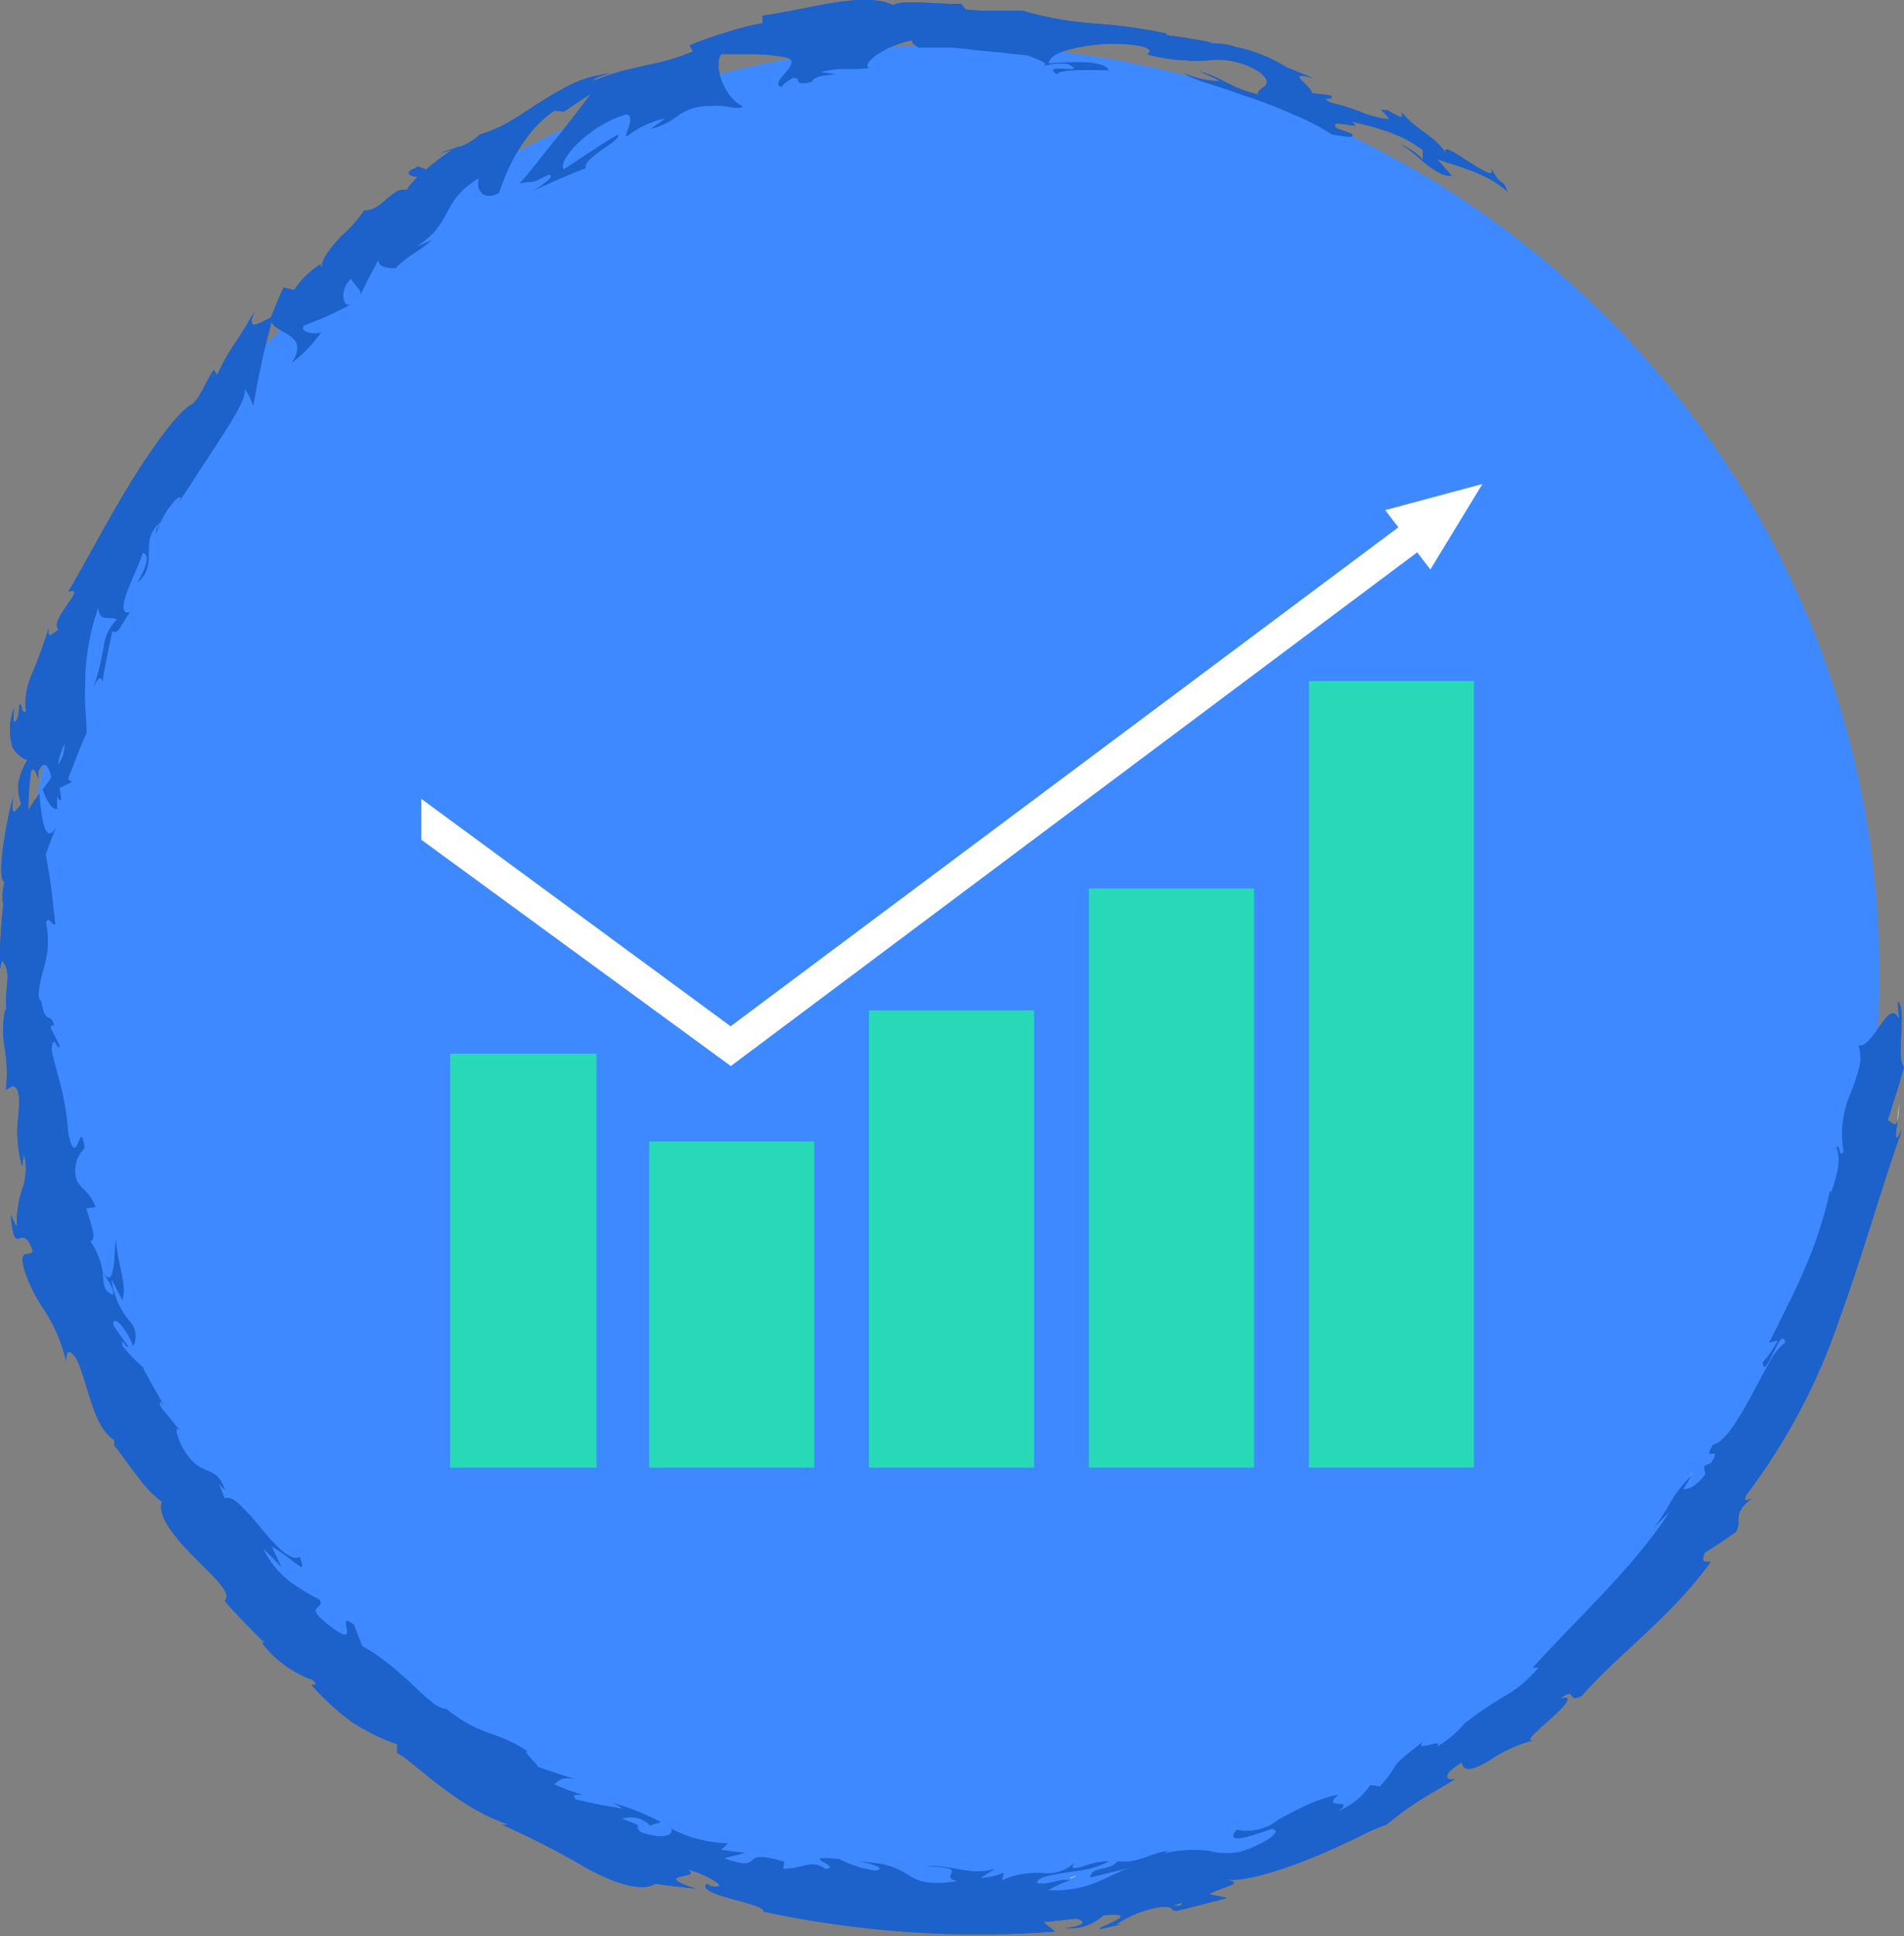 <svg width="122" height="124" viewBox="0 0 122 124" fill="none" xmlns="http://www.w3.org/2000/svg">
<rect x="0" y="0" width="122" height="124" fill="#808080" stroke="none"/>
<path d="M60.841 122.069C93.746 122.069 120.42 95.394 120.42 62.489C120.42 29.585 93.746 2.91 60.841 2.91C27.936 2.91 1.262 29.585 1.262 62.489C1.262 95.394 27.936 122.069 60.841 122.069Z" fill="#3E89FF"/>
<path d="M108.293 94.491C108.293 94.491 108.388 94.387 108.436 94.349C108.483 94.311 108.35 94.377 108.293 94.491Z" fill="#F5F2E8"/>
<path d="M121.677 70.666C121.677 70.952 121.61 71.399 121.562 71.818C121.642 71.439 121.68 71.053 121.677 70.666Z" fill="#F5F2E8"/>
<path d="M68.508 120.3H68.641C69.222 120.081 68.955 120.138 68.508 120.3Z" fill="#F5F2E8"/>
<path d="M18.053 100.423L17.415 99.052C19.043 100.004 19.719 101.089 19.205 99.718C18.672 100.061 17.663 99.033 16.758 97.919C16.349 97.399 15.908 96.907 15.435 96.444C15.035 96.044 14.674 95.835 14.388 95.978L14.036 95.026C14.188 95.254 14.274 95.254 14.426 95.483C13.826 93.579 12.846 94.854 11.646 92.627C11.275 91.846 11.152 91.218 11.57 91.675L10.342 90.171C10.085 89.676 10.342 89.685 10.599 90.171C10.095 89.343 9.647 88.477 9.162 87.62H9.21C8.72 87.189 8.265 86.721 7.848 86.221C7.706 85.459 8.124 86.506 8.201 86.221C7.877 85.764 7.544 85.316 7.249 84.85C7.249 84.478 7.496 84.574 7.744 84.85C8.079 85.263 8.349 85.725 8.543 86.221C8.678 85.948 8.722 85.639 8.669 85.339C8.616 85.04 8.468 84.765 8.248 84.555C7.638 83.798 7.255 82.884 7.144 81.918C7.363 82.375 7.61 82.822 7.848 83.279C8.153 82.108 7.525 81.09 7.42 79.348C7.315 79.786 7.42 82.956 6.563 81.404C6.454 80.719 6.19 80.068 5.792 79.5C6.221 79.357 5.868 78.548 5.526 77.396L6.135 77.311C5.621 76.168 5.393 76.359 4.945 75.674C4.811 75.308 4.784 74.912 4.868 74.533C4.953 74.153 5.145 73.805 5.421 73.532C5.126 71.333 4.945 75.188 4.374 72.58C4.318 71.728 4.197 70.881 4.012 70.048C3.841 69.229 3.546 68.372 3.308 67.268C3.413 65.955 3.689 67.468 3.831 66.983L3.26 65.869C3.26 65.583 3.403 65.669 3.479 65.707C3.241 64.755 2.87 65.707 2.651 64.127C2.327 63.927 2.518 63.118 2.765 62.138C3.102 61.151 3.164 60.092 2.946 59.072C3.156 58.615 3.298 59.32 3.546 59.196C3.241 56.559 3.327 56.95 2.937 54.722C3.146 54.132 3.355 53.542 3.603 52.961C2.918 54.218 2.651 52.438 2.518 50.819C2.213 51.267 1.956 51.648 1.813 51.905C1.813 51.067 1.88 50.229 1.985 49.392C2.147 49.125 2.289 49.392 2.451 49.867C2.451 49.687 2.451 49.525 2.451 49.392C2.87 48.573 3.108 49.106 3.298 49.791L2.727 50.572C2.984 51.248 3.289 51.876 3.679 51.819C3.643 51.547 3.643 51.272 3.679 51C3.746 51.181 3.822 51.295 3.889 51.238C3.955 51.181 3.889 50.886 3.812 50.477L4.602 50.087L4.364 49.896C4.736 48.944 5.097 47.916 5.545 46.964C5.545 46.384 5.497 45.803 5.459 45.213C5.421 44.623 5.459 44.023 5.459 43.376C5.514 41.854 5.796 40.349 6.297 38.911C6.382 39.93 6.963 39.406 7.487 39.682C6.998 40.161 6.697 40.8 6.639 41.481C6.489 42.354 6.269 43.214 5.983 44.051C6.354 43.157 6.554 43.452 6.563 43.718C6.716 42.614 6.973 41.538 7.192 40.434C7.61 40.691 7.782 39.92 8.324 39.225C7.182 39.435 8.743 36.712 9.153 35.418C9.467 35.494 9.609 35.932 8.8 37.322C10.266 36.056 8.8 34.704 10.285 33.447C10.095 33.8 9.943 33.961 10.009 34.18C10.197 33.568 10.487 32.992 10.866 32.476C11.228 31.962 11.589 31.677 11.561 31.972L11.351 32.315C11.732 31.762 12.199 31.068 12.675 30.316C13.15 29.564 13.693 28.802 14.15 28.05C15.102 26.603 15.844 25.309 15.673 24.899C15.919 25.236 16.105 25.613 16.225 26.013C16.539 24.242 16.91 22.405 17.405 20.606C17.624 21.387 19.919 21.377 18.691 23.243C19.429 22.691 20.072 22.022 20.594 21.263C20.214 21.482 19.109 21.263 19.49 20.835C20.534 20.471 21.544 20.015 22.508 19.473C21.927 19.788 21.737 18.521 22.508 17.846C22.508 18.074 23.279 18.607 23.069 18.94C23.469 18.112 23.888 17.275 24.354 16.475C23.964 17.027 24.83 17.256 25.459 17.141C25.297 17.141 25.725 16.808 26.258 16.408C26.758 16.088 27.241 15.742 27.705 15.371L26.686 15.79C29.104 14.267 28.162 12.934 30.694 11.411C30.494 11.782 30.694 13.01 31.97 12.363C32.246 11.563 33.264 8.555 35.539 7.08L36.129 7.156C36.691 6.775 37.262 6.375 37.852 6.023C37.405 6.623 36.577 7.727 35.701 8.793C34.825 9.859 33.94 11.049 33.283 11.763C34.349 11.487 33.73 11.944 35.13 11.192C35.758 11.192 34.559 11.982 34.178 12.21C35.301 11.706 36.405 11.192 37.557 10.764C37.357 10.507 37.928 10.069 38.509 9.64C39.09 9.212 39.737 8.86 39.575 8.631C38.385 9.307 37.262 10.107 36.129 10.849C35.91 10.592 36.253 9.945 36.967 9.231C37.843 8.364 38.909 7.712 40.08 7.327C40.803 7.327 40.004 8.584 40.137 8.755C40.871 8.176 41.727 7.773 42.64 7.575L41.688 8.26C42.342 8.103 42.953 7.804 43.478 7.384C44.094 6.953 44.84 6.744 45.591 6.794C46.191 6.642 47.552 7.137 47.571 6.794C46.438 6.299 45.667 4.167 46.21 3.472H48.114C48.887 3.463 49.659 3.533 50.417 3.681C51.531 4.062 49.142 5.3 50.094 5.585C50.094 5.414 50.608 5.1 50.836 4.986C51.493 4.986 50.665 5.566 52.026 5.243C52.159 4.567 54.882 4.938 52.607 4.614C53.958 4.272 54.073 4.529 55.681 4.367C55.12 4.005 57.023 2.806 58.451 2.577C58.375 2.739 58.699 2.948 58.851 3.044C59.575 3.044 60.212 3.044 60.755 3.044C61.297 3.044 61.897 3.148 62.43 3.205L64.067 3.358C64.629 3.434 65.219 3.501 65.886 3.548C66.124 3.72 67.38 4.015 66.838 4.243C67.347 4.093 67.88 4.041 68.408 4.091C69.903 4.852 66.59 3.948 67.713 4.767C67.847 4.424 69.865 4.481 71.054 4.5C70.921 4.186 70.264 4.005 69.474 3.986C68.684 3.967 67.799 3.986 67.209 4.072C67.209 3.672 67.799 3.329 68.703 3.12C69.889 2.831 71.114 2.738 72.33 2.844C74.605 3.082 73.187 3.548 73.606 3.51C74.374 3.713 75.162 3.831 75.957 3.862C76.454 3.906 76.954 3.906 77.451 3.862C78.595 3.725 79.751 3.995 80.716 4.624C81.887 5.576 80.44 5.576 80.621 6.052C79.886 5.882 79.179 5.613 78.517 5.252C77.983 4.967 77.421 4.734 76.842 4.557L78.241 5.204C77.412 5.187 76.594 5.009 75.833 4.681C76.313 4.966 76.828 5.187 77.365 5.338L78.574 5.719L79.955 6.204C80.941 6.528 81.91 6.903 82.858 7.327C83.729 7.685 84.567 8.118 85.362 8.622C85.952 8.698 86.932 8.945 86.599 8.565L85.647 8.212C84.952 7.441 87.665 8.489 86.551 7.775C87.302 7.932 88.042 8.132 88.769 8.374C89.179 8.511 89.579 8.673 89.969 8.86C90.386 9.082 90.787 9.333 91.168 9.612V10.307C91.216 10.135 90.216 9.355 89.654 9.241C90.502 9.44 91.882 11.392 93.015 11.249C92.691 10.887 92.386 10.516 92.063 10.183C93.415 10.659 95.261 11.068 96.594 12.277C96.261 11.325 96.232 12.096 95.566 10.811C96.032 12.096 91.758 8.327 92.758 10.012C92.034 8.707 91.016 8.574 89.816 7.213C89.769 7.403 90.178 7.813 88.864 7.042C88.744 7.051 88.623 7.051 88.503 7.042L88.417 6.975L88.474 7.032C88.407 7.032 88.398 7.032 88.474 7.032C88.694 7.196 88.879 7.404 89.017 7.641C88.36 7.571 87.718 7.401 87.113 7.137C86.492 6.902 85.856 6.708 85.209 6.556C84.448 6.109 85.628 6.499 85.276 6.118C84.867 6.052 84.467 6.004 84.048 5.966C84.105 5.528 82.144 4.443 84.162 5.014L82.42 4.3C81.41 3.67 80.294 3.228 79.126 2.996C78.289 2.663 76.832 2.844 77.67 2.73C76.718 2.53 75.719 2.377 74.738 2.254V2.149C73.27 1.833 71.781 1.623 70.283 1.521C68.671 1.42 67.075 1.142 65.524 0.692C65.029 0.692 64.524 0.692 63.944 0.692C63.258 0.711 62.571 0.685 61.888 0.616L61.574 0.236C60.317 0.331 57.766 -0.079 57.233 0.34C56.529 -0.079 54.967 -0.088 53.33 0.188C51.693 0.464 49.979 0.873 48.866 0.997V1.483C48.108 1.616 47.36 1.803 46.629 2.044C45.798 2.287 44.981 2.576 44.182 2.91L44.411 3.291C43.494 3.682 42.536 3.969 41.555 4.148L39.785 4.567C39.17 4.742 38.567 4.952 37.976 5.195C38.081 4.976 38.709 4.776 39.175 4.7C38.378 4.769 37.597 4.965 36.862 5.281C36.136 5.624 35.433 6.015 34.759 6.451C34.073 6.861 33.435 7.337 32.779 7.718C32.137 8.098 31.454 8.401 30.742 8.622C30.326 9.013 29.824 9.3 29.276 9.459C29.326 9.429 29.374 9.394 29.418 9.355L29.161 9.488C28.838 9.574 28.52 9.679 28.209 9.802C28.487 9.741 28.761 9.661 29.028 9.564C28.423 9.953 27.847 10.386 27.305 10.859L26.772 10.659L26.62 10.764C25.868 11.049 26.21 11.287 26.753 11.344C26.487 11.592 26.251 11.87 26.049 12.172C25.097 11.944 24.488 13.543 23.355 13.467C22.919 14.092 22.407 14.661 21.832 15.161C21.166 15.894 20.556 16.656 20.671 17.065C20.575 17.008 20.366 17.122 20.671 16.837C19.941 17.277 19.318 17.872 18.843 18.579L18.167 18.417C17.881 19.045 17.615 19.673 17.367 20.321C16.32 20.901 15.825 21.12 16.301 19.968C15.578 21.215 15.254 21.682 14.969 22.12C14.557 22.718 14.206 23.356 13.921 24.023L13.703 23.69C13.189 24.376 12.751 25.737 12.199 25.946C11.351 26.498 9.943 28.393 8.496 30.706C7.049 33.019 5.64 35.77 4.374 37.902C5.078 37.693 4.717 38.15 4.298 38.749C3.879 39.349 3.403 40.082 3.774 40.33C3.422 40.491 3.032 41.081 3.108 40.263C2.814 41.233 2.468 42.186 2.07 43.119C1.711 43.884 1.57 44.734 1.661 45.575C1.337 45.774 1.442 44.946 1.223 45.146C1.223 45.365 1.223 45.984 1.004 46.193C0.785 46.403 0.89 45.784 0.89 45.365C0.586 46.154 0.552 47.021 0.795 47.831C0.989 48.227 1.331 48.531 1.747 48.678C1.475 49.131 1.282 49.626 1.176 50.144C1.136 50.602 1.198 51.063 1.356 51.495C1.033 51.886 0.652 52.58 0.842 51.01C0.585 51.998 0.382 52.998 0.233 54.008C0.062 55.255 -0.024 56.417 0.3 56.493C0.154 56.967 0.124 57.47 0.214 57.959C0.05 59.32 -0.02 60.691 0.005 62.061L0.119 61.519C0.814 62.299 0.281 63.137 0.405 64.698H0.328C0.159 65.546 0.159 66.42 0.328 67.268C0.459 68.109 0.475 68.964 0.376 69.81L0.804 69.562C1.309 69.677 1.261 70.457 1.176 71.466C1.039 72.553 1.12 73.656 1.414 74.712L1.537 73.931C1.726 74.661 1.69 75.431 1.433 76.14C1.182 76.885 1.063 77.667 1.08 78.453C1.08 78.72 0.833 78.11 0.69 77.787C0.938 80.852 1.366 78.015 2.108 80.119C1.918 80.604 1.157 79.843 1.556 81.318C1.839 82.197 2.246 83.03 2.765 83.793C3.461 84.829 3.961 85.984 4.241 87.201C4.241 86.687 4.326 86.192 4.917 87.058C5.611 88.448 5.916 91.351 7.315 92.227C7.363 92.436 7.315 92.532 7.315 92.57C7.715 93.046 8.267 93.874 8.838 94.588C9.269 95.198 9.789 95.74 10.38 96.196C10.038 97.082 11.256 98.548 12.494 99.785C13.731 101.023 14.912 102.079 14.398 102.536C15.216 103.488 16.092 104.364 16.968 105.239H16.796C17.638 106.333 18.779 107.16 20.08 107.619C20.433 108.048 20.08 107.886 19.957 107.914C20.742 108.814 21.626 109.622 22.593 110.323C23.487 110.899 24.446 111.369 25.449 111.722V112.283C26.201 112.54 29.209 115.758 32.541 116.843C32.483 116.843 32.379 116.929 32.103 116.843C34.014 117.685 35.873 118.638 37.671 119.699C39.461 120.651 41.098 121.193 42.022 120.651C42.859 120.803 43.716 120.86 44.554 120.965C41.479 119.946 45.22 120.375 44.02 119.737C45.248 120.003 47.029 121.098 45.505 120.793L45.296 120.641C44.496 121.403 49.104 121.898 48.923 122.44C55.059 123.755 61.351 124.184 67.609 123.716C67.352 123.516 67.104 123.325 66.847 123.107C67.542 123.049 68.237 122.964 68.932 122.888C69.503 122.983 69.741 123.335 68.246 123.497C68.692 123.54 69.142 123.488 69.567 123.346C69.992 123.203 70.382 122.972 70.712 122.669C73.653 122.431 69.712 123.621 70.597 123.535L71.806 123.259H71.521C72.346 122.708 73.276 122.332 74.253 122.155C75.395 122.031 74.919 122.44 75.367 122.364C75.367 122.412 75.528 122.364 76.042 122.231C76.909 122.021 77.775 121.783 78.632 121.564L77.461 121.327C78.517 120.755 79.85 120.66 78.508 120.375C79.46 120.575 81.877 119.899 84.076 118.985C85.19 118.547 86.228 118.033 87.094 117.633C87.662 117.331 88.25 117.071 88.855 116.853C89.501 116.315 90.178 115.816 90.882 115.358C91.606 114.892 92.406 114.473 93.253 113.94C92.767 114.111 92.196 113.74 93.671 112.883C93.748 113.578 94.509 113.302 95.413 112.769C96.281 112.167 97.248 111.722 98.269 111.455C97.593 111.608 98.545 110.808 99.402 110.047C100.259 109.285 100.954 108.495 99.945 108.809C101.096 107.952 100.316 109.123 101.344 108.628C103.6 106.001 107.055 103.593 109.597 100.061C109.511 99.909 108.864 100.309 109.235 99.442C109.93 99.033 110.568 98.576 111.234 98.119C111.653 97.367 110.929 96.958 112.234 95.987C111.996 96.092 111.643 96.244 111.9 95.74C114.464 92.357 116.466 88.583 117.831 84.564C119.306 80.538 120.429 76.445 121.867 72.351C121.343 73.436 121.448 72.675 121.591 71.799C121.41 72.351 121.181 71.723 120.943 71.799C121.296 70.666 121.676 69.515 122 68.353C121.705 68.001 121.772 67.059 121.829 66.145C121.886 65.231 121.886 64.346 121.6 64.156L121.676 65.279C121.334 64.517 120.943 65.031 120.486 65.669C120.03 66.307 119.535 67.087 119.068 66.945C119.225 67.391 119.248 67.874 119.135 68.334C118.994 68.881 118.819 69.418 118.611 69.943C118.072 71.135 117.902 72.462 118.126 73.751C117.84 74.284 117.926 73.208 117.659 73.475C117.945 74.198 117.821 74.998 117.326 76.406L117.269 76.216C117.079 77.115 116.838 78.001 116.546 78.872C116.312 79.62 116.035 80.354 115.717 81.071C115.413 81.785 115.099 82.508 114.699 83.298C114.299 84.088 113.899 84.974 113.347 85.992L113.899 85.868C113.646 86.373 113.326 86.84 112.947 87.258C113.09 88.6 114.128 84.716 114.394 85.983C113.939 86.349 113.575 86.814 113.328 87.344C112.967 87.991 112.548 88.753 112.157 89.514C111.339 91.009 110.453 92.417 109.778 92.522C108.949 93.807 110.463 92.417 109.635 93.702L109.178 93.893L109.273 94.416C108.683 95.245 108.064 95.435 107.855 95.368C108.039 95.109 108.201 94.835 108.34 94.55C107.769 95.109 107.285 95.751 106.903 96.453C106.632 96.956 106.313 97.431 105.951 97.872L106.989 96.825C104.714 100.356 100.935 103.793 98.212 106.81H98.583C97.975 107.544 97.24 108.163 96.413 108.638C95.527 109.148 94.681 109.724 93.881 110.361L93.957 110.246C93.43 110.909 92.785 111.467 92.053 111.893C92.634 111.217 90.435 112.35 91.235 111.512C88.569 113.569 89.997 112.645 88.427 114.416L87.798 114.34C87.303 115.079 86.596 115.653 85.771 115.986C86.932 115.13 84.552 115.986 85.771 114.939C84.999 115.101 84.25 115.36 83.543 115.71C82.915 115.996 82.391 116.281 81.916 116.548C81.545 116.846 81.113 117.058 80.65 117.17C80.188 117.282 79.707 117.291 79.241 117.195C78.003 118.661 82.344 116.7 81.535 117.195C81.954 117.195 81.706 117.5 81.211 117.833C80.643 118.176 80.031 118.442 79.393 118.623C78.761 118.74 78.11 118.714 77.489 118.547C76.454 118.419 75.404 118.49 74.396 118.756C74.672 118.699 74.672 118.623 74.948 118.566C73.853 118.566 72.987 119.404 71.616 119.213C70.997 119.927 69.941 119.48 69.846 120.26L72.416 119.623C71.702 119.851 71.035 120.251 70.226 120.575C69.263 120.96 68.226 121.129 67.19 121.069C67.616 120.797 68.077 120.583 68.561 120.432C67.818 120.289 67.199 120.774 66.428 120.603C66.504 120.232 67.285 120.099 68.246 119.946C68.722 119.88 69.246 119.813 69.741 119.708C70.202 119.604 70.647 119.437 71.064 119.213C70.496 119.222 69.935 119.335 69.408 119.546C68.875 119.689 68.513 119.746 68.856 119.299C68.59 119.548 68.274 119.738 67.93 119.854C67.585 119.971 67.219 120.012 66.857 119.975C65.951 119.9 65.041 120.054 64.21 120.422L64.315 119.956C63.841 120.146 63.34 120.258 62.83 120.289L63.782 119.68C62.24 120.213 60.783 119.347 59.308 119.546C62.421 119.604 60.003 120.127 61.326 120.498C57.423 121.031 59.118 119.347 54.853 119.232C55.434 119.232 57.004 119.67 56.081 119.813C55.267 119.694 54.479 119.44 53.749 119.061C50.893 118.804 54.12 119.585 52.883 119.699C51.988 119.051 51.464 119.699 50.179 119.699L50.255 119.242C47.114 118.29 49.208 120.013 46.391 119.023L47.752 118.68C47.248 118.614 46.733 118.566 46.219 118.48L46.657 118.062C45.374 118.041 44.115 117.714 42.983 117.11C43.24 117.538 42.517 117.833 41.127 117.376C40.289 116.786 41.793 117.176 39.851 116.491C40.165 116.383 40.504 116.368 40.826 116.448C41.148 116.527 41.441 116.697 41.669 116.938C41.812 116.824 42.202 116.805 42.336 116.7C41.338 116.169 40.285 115.751 39.194 115.453C39.444 115.555 39.68 115.686 39.899 115.844L38.395 115.587L36.919 115.263C36.558 114.92 36.919 114.939 37.348 114.968C36.718 114.779 36.101 114.55 35.501 114.282C35.872 114.044 35.986 113.692 37.186 114.035C36.234 113.797 35.396 113.473 34.492 113.178C34.397 112.95 33.426 112.122 33.816 112.169C33.046 111.669 32.21 111.278 31.332 111.008C30.345 110.65 29.424 110.128 28.609 109.466C28.351 109.428 28.104 109.334 27.886 109.19C27.496 108.885 27.143 108.581 26.782 108.238C26.42 107.895 26.106 107.581 25.744 107.286C25.379 106.947 24.994 106.629 24.592 106.334C24.162 105.997 23.703 105.698 23.222 105.439C23.041 104.982 22.85 104.545 22.698 104.078C21.289 102.955 23.402 105.925 21.051 104.078C19.357 102.745 20.87 103.126 20.48 102.46C19.836 102.138 19.219 101.765 18.633 101.346C17.883 100.784 17.279 100.049 16.872 99.204C17.291 99.586 17.685 99.993 18.053 100.423ZM6.573 81.461C6.792 81.842 7.363 82.546 7.239 82.936C6.563 82.66 6.659 82.213 6.573 81.461ZM4.136 47.65C4.144 48.133 3.997 48.607 3.717 49.001C3.777 48.53 3.918 48.072 4.136 47.65ZM81.011 4.034H80.954C80.031 3.577 80.355 3.758 81.011 4.072V4.034ZM82.963 4.986C83.191 4.986 83.201 4.986 83.144 4.852C82.74 4.828 82.348 4.707 82.001 4.5C82.144 4.681 82.334 4.862 82.963 4.995V4.986ZM75.557 122.069H75.119C76.004 121.755 75.785 121.898 75.557 122.117V122.069Z" fill="#1D61CB"/>
<path d="M53.621 92.019L29.629 79.906L54.035 31.269L78.024 43.382L53.621 92.019Z" fill="#28D9B8" stroke="#263238" stroke-width="0.3" stroke-miterlimit="10"/>
<path d="M72.698 48.145C72.317 47.952 71.978 47.686 71.699 47.362C71.421 47.038 71.209 46.663 71.076 46.257C70.942 45.851 70.891 45.423 70.923 44.997C70.956 44.571 71.072 44.156 71.265 43.775C71.329 43.655 71.399 43.542 71.472 43.431L57.696 36.475C57.653 36.601 57.602 36.725 57.542 36.845C57.349 37.226 57.084 37.566 56.76 37.845C56.436 38.124 56.06 38.336 55.654 38.469C55.248 38.602 54.82 38.654 54.394 38.621C53.968 38.588 53.553 38.471 53.172 38.278C53.114 38.249 53.055 38.214 52.997 38.179L34.595 74.968L34.779 75.05C35.159 75.242 35.497 75.507 35.775 75.829C36.052 76.152 36.264 76.526 36.397 76.931C36.529 77.335 36.581 77.762 36.549 78.187C36.517 78.611 36.401 79.025 36.209 79.405C36.148 79.525 36.08 79.64 36.005 79.752L49.781 86.705C49.825 86.579 49.877 86.455 49.935 86.335C50.128 85.954 50.394 85.614 50.718 85.336C51.041 85.057 51.417 84.845 51.823 84.712C52.229 84.579 52.657 84.527 53.083 84.56C53.509 84.593 53.924 84.709 54.305 84.902C54.424 84.964 54.539 85.033 54.649 85.109L73.071 48.29C72.944 48.25 72.82 48.201 72.698 48.145ZM51.206 66.404C50.268 65.93 49.492 65.189 48.975 64.273C48.458 63.358 48.225 62.311 48.304 61.263C48.383 60.215 48.77 59.214 49.418 58.386C50.066 57.559 50.944 56.942 51.942 56.614C52.941 56.286 54.014 56.261 55.026 56.542C56.038 56.824 56.945 57.399 57.63 58.196C58.315 58.992 58.749 59.974 58.877 61.017C59.004 62.06 58.819 63.118 58.346 64.056C57.71 65.314 56.601 66.268 55.262 66.708C53.923 67.148 52.464 67.039 51.206 66.404Z" fill="white" stroke="#263238" stroke-width="0.3" stroke-linecap="round" stroke-linejoin="round"/>
<path d="M53.285 92.121L30.747 77.482L60.274 31.776L82.81 46.414L53.285 92.121Z" fill="#28D9B8" stroke="#263238" stroke-width="0.3" stroke-miterlimit="10"/>
<path d="M77.001 50.571C76.281 50.102 75.775 49.366 75.597 48.525C75.418 47.684 75.581 46.806 76.049 46.085C76.124 45.974 76.204 45.867 76.29 45.764L63.339 37.357C63.281 37.478 63.215 37.596 63.144 37.71C62.678 38.428 61.947 38.932 61.11 39.114C60.273 39.295 59.399 39.138 58.678 38.677C58.62 38.642 58.567 38.598 58.515 38.56L36.218 73.113C36.276 73.145 36.334 73.177 36.39 73.215C36.749 73.446 37.058 73.747 37.301 74.099C37.543 74.451 37.714 74.847 37.803 75.265C37.892 75.683 37.897 76.114 37.818 76.534C37.74 76.954 37.579 77.355 37.345 77.712C37.271 77.825 37.19 77.933 37.103 78.036L50.043 86.44C50.102 86.319 50.167 86.202 50.239 86.088C50.708 85.367 51.443 84.862 52.285 84.683C53.126 84.504 54.003 84.667 54.725 85.135C54.836 85.21 54.943 85.291 55.045 85.377L77.354 50.781C77.233 50.717 77.115 50.647 77.001 50.571ZM53.658 66.398C52.776 65.826 52.084 65.004 51.668 64.038C51.253 63.072 51.133 62.005 51.325 60.971C51.516 59.937 52.01 58.983 52.743 58.229C53.477 57.476 54.417 56.957 55.446 56.738C56.475 56.519 57.545 56.61 58.522 57C59.498 57.389 60.338 58.06 60.934 58.926C61.529 59.793 61.855 60.817 61.868 61.868C61.882 62.92 61.584 63.952 61.011 64.834C60.243 66.016 59.038 66.845 57.659 67.138C56.28 67.431 54.841 67.165 53.658 66.398Z" fill="white" stroke="#263238" stroke-width="0.3" stroke-linecap="round" stroke-linejoin="round"/>
<path d="M52.846 92.199L32.55 74.584L68.117 33.401L88.412 51.02L52.846 92.199Z" fill="#28D9B8" stroke="#263238" stroke-width="0.3" stroke-miterlimit="10"/>
<path d="M82.085 54.332C81.435 53.768 81.037 52.97 80.976 52.112C80.915 51.254 81.198 50.407 81.761 49.758C81.851 49.654 81.949 49.557 82.053 49.467L70.4 39.352C70.327 39.46 70.246 39.568 70.158 39.673C69.595 40.322 68.796 40.721 67.939 40.782C67.081 40.842 66.234 40.56 65.585 39.996C65.532 39.95 65.486 39.903 65.439 39.856L38.578 71.012C38.63 71.053 38.685 71.091 38.735 71.137C39.384 71.701 39.783 72.499 39.844 73.357C39.904 74.215 39.622 75.062 39.058 75.711C38.967 75.813 38.869 75.911 38.767 76.002L50.419 86.117C50.493 86.005 50.574 85.898 50.661 85.796C51.225 85.147 52.023 84.748 52.881 84.687C53.739 84.627 54.585 84.909 55.235 85.473C55.339 85.563 55.436 85.66 55.526 85.764L82.408 54.594C82.294 54.515 82.186 54.427 82.085 54.332ZM56.776 66.776C55.981 66.088 55.408 65.178 55.13 64.164C54.852 63.15 54.882 62.076 55.214 61.078C55.547 60.08 56.168 59.203 56.999 58.559C57.83 57.914 58.834 57.53 59.883 57.456C60.932 57.382 61.98 57.621 62.893 58.142C63.806 58.663 64.545 59.444 65.014 60.385C65.484 61.326 65.664 62.385 65.532 63.428C65.4 64.472 64.961 65.452 64.271 66.246C63.347 67.311 62.039 67.964 60.633 68.064C59.227 68.163 57.84 67.7 56.776 66.776Z" fill="white" stroke="#263238" stroke-width="0.3" stroke-linecap="round" stroke-linejoin="round"/>
<path d="M52.788 93.525L35.029 73.352L75.781 37.293L93.539 57.467L52.788 93.525Z" fill="#28D9B8" stroke="#263238" stroke-width="0.3" stroke-miterlimit="10"/>
<path d="M86.824 59.904C86.257 59.259 85.969 58.414 86.023 57.556C86.078 56.698 86.471 55.897 87.115 55.328C87.216 55.239 87.323 55.157 87.436 55.083L77.24 43.501C77.148 43.603 77.051 43.7 76.949 43.792C76.303 44.36 75.458 44.648 74.6 44.593C73.742 44.539 72.941 44.146 72.372 43.501C72.326 43.448 72.288 43.396 72.247 43.343L41.473 70.616C41.52 70.665 41.569 70.709 41.613 70.762C41.92 71.105 42.15 71.511 42.286 71.951C42.423 72.391 42.464 72.855 42.406 73.312C42.348 73.769 42.193 74.208 41.95 74.6C41.708 74.992 41.384 75.327 41.001 75.583L51.197 87.165C51.287 87.061 51.384 86.964 51.488 86.874C51.808 86.592 52.179 86.376 52.583 86.238C52.986 86.1 53.412 86.043 53.837 86.07C54.262 86.098 54.678 86.208 55.06 86.396C55.442 86.584 55.784 86.845 56.065 87.165C56.153 87.266 56.235 87.372 56.309 87.483L87.115 60.181C87.013 60.094 86.916 60.002 86.824 59.904ZM60.079 68.851C59.385 68.062 58.94 67.085 58.801 66.043C58.663 65.002 58.836 63.942 59.299 62.999C59.762 62.056 60.494 61.271 61.403 60.744C62.312 60.217 63.357 59.971 64.406 60.038C65.455 60.105 66.46 60.481 67.295 61.119C68.13 61.757 68.757 62.629 69.097 63.623C69.436 64.617 69.474 65.69 69.204 66.706C68.934 67.721 68.369 68.634 67.58 69.328C66.522 70.259 65.137 70.732 63.731 70.642C62.324 70.553 61.011 69.908 60.079 68.851Z" fill="white" stroke="#263238" stroke-width="0.3" stroke-linecap="round" stroke-linejoin="round"/>
<path d="M60.841 122.069C93.746 122.069 120.42 95.394 120.42 62.489C120.42 29.585 93.746 2.91 60.841 2.91C27.936 2.91 1.262 29.585 1.262 62.489C1.262 95.394 27.936 122.069 60.841 122.069Z" fill="#3E89FF"/>
<path d="M108.293 94.491C108.293 94.491 108.388 94.387 108.436 94.349C108.483 94.311 108.35 94.377 108.293 94.491Z" fill="#F5F2E8"/>
<path d="M121.677 70.666C121.677 70.952 121.61 71.399 121.562 71.818C121.642 71.439 121.68 71.053 121.677 70.666Z" fill="#F5F2E8"/>
<path d="M68.508 120.3H68.641C69.222 120.081 68.955 120.138 68.508 120.3Z" fill="#F5F2E8"/>
<path d="M18.053 100.423L17.415 99.052C19.043 100.004 19.719 101.089 19.205 99.718C18.672 100.061 17.663 99.033 16.758 97.919C16.349 97.399 15.908 96.907 15.435 96.444C15.035 96.044 14.674 95.835 14.388 95.978L14.036 95.026C14.188 95.254 14.274 95.254 14.426 95.483C13.826 93.579 12.846 94.854 11.646 92.627C11.275 91.846 11.152 91.218 11.57 91.675L10.342 90.171C10.085 89.676 10.342 89.685 10.599 90.171C10.095 89.343 9.647 88.477 9.162 87.62H9.21C8.72 87.189 8.265 86.721 7.848 86.221C7.706 85.459 8.124 86.506 8.201 86.221C7.877 85.764 7.544 85.316 7.249 84.85C7.249 84.478 7.496 84.574 7.744 84.85C8.079 85.263 8.349 85.725 8.543 86.221C8.678 85.948 8.722 85.639 8.669 85.339C8.616 85.04 8.468 84.765 8.248 84.555C7.638 83.798 7.255 82.884 7.144 81.918C7.363 82.375 7.61 82.822 7.848 83.279C8.153 82.108 7.525 81.09 7.42 79.348C7.315 79.786 7.42 82.956 6.563 81.404C6.454 80.719 6.19 80.068 5.792 79.5C6.221 79.357 5.868 78.548 5.526 77.396L6.135 77.311C5.621 76.168 5.393 76.359 4.945 75.674C4.811 75.308 4.784 74.912 4.868 74.533C4.953 74.153 5.145 73.805 5.421 73.532C5.126 71.333 4.945 75.188 4.374 72.58C4.318 71.728 4.197 70.881 4.012 70.048C3.841 69.229 3.546 68.372 3.308 67.268C3.413 65.955 3.689 67.468 3.831 66.983L3.26 65.869C3.26 65.583 3.403 65.669 3.479 65.707C3.241 64.755 2.87 65.707 2.651 64.127C2.327 63.927 2.518 63.118 2.765 62.138C3.102 61.151 3.164 60.092 2.946 59.072C3.156 58.615 3.298 59.32 3.546 59.196C3.241 56.559 3.327 56.95 2.937 54.722C3.146 54.132 3.355 53.542 3.603 52.961C2.918 54.218 2.651 52.438 2.518 50.819C2.213 51.267 1.956 51.648 1.813 51.905C1.813 51.067 1.88 50.229 1.985 49.392C2.147 49.125 2.289 49.392 2.451 49.867C2.451 49.687 2.451 49.525 2.451 49.392C2.87 48.573 3.108 49.106 3.298 49.791L2.727 50.572C2.984 51.248 3.289 51.876 3.679 51.819C3.643 51.547 3.643 51.272 3.679 51C3.746 51.181 3.822 51.295 3.889 51.238C3.955 51.181 3.889 50.886 3.812 50.477L4.602 50.087L4.364 49.896C4.736 48.944 5.097 47.916 5.545 46.964C5.545 46.384 5.497 45.803 5.459 45.213C5.421 44.623 5.459 44.023 5.459 43.376C5.514 41.854 5.796 40.349 6.297 38.911C6.382 39.93 6.963 39.406 7.487 39.682C6.998 40.161 6.697 40.8 6.639 41.481C6.489 42.354 6.269 43.214 5.983 44.051C6.354 43.157 6.554 43.452 6.563 43.718C6.716 42.614 6.973 41.538 7.192 40.434C7.61 40.691 7.782 39.92 8.324 39.225C7.182 39.435 8.743 36.712 9.153 35.418C9.467 35.494 9.609 35.932 8.8 37.322C10.266 36.056 8.8 34.704 10.285 33.447C10.095 33.8 9.943 33.961 10.009 34.18C10.197 33.568 10.487 32.992 10.866 32.476C11.228 31.962 11.589 31.677 11.561 31.972L11.351 32.315C11.732 31.762 12.199 31.068 12.675 30.316C13.15 29.564 13.693 28.802 14.15 28.05C15.102 26.603 15.844 25.309 15.673 24.899C15.919 25.236 16.105 25.613 16.225 26.013C16.539 24.242 16.91 22.405 17.405 20.606C17.624 21.387 19.919 21.377 18.691 23.243C19.429 22.691 20.072 22.022 20.594 21.263C20.214 21.482 19.109 21.263 19.49 20.835C20.534 20.471 21.544 20.015 22.508 19.473C21.927 19.788 21.737 18.521 22.508 17.846C22.508 18.074 23.279 18.607 23.069 18.94C23.469 18.112 23.888 17.275 24.354 16.475C23.964 17.027 24.83 17.256 25.459 17.141C25.297 17.141 25.725 16.808 26.258 16.408C26.758 16.088 27.241 15.742 27.705 15.371L26.686 15.79C29.104 14.267 28.162 12.934 30.694 11.411C30.494 11.782 30.694 13.01 31.97 12.363C32.246 11.563 33.264 8.555 35.539 7.08L36.129 7.156C36.691 6.775 37.262 6.375 37.852 6.023C37.405 6.623 36.577 7.727 35.701 8.793C34.825 9.859 33.94 11.049 33.283 11.763C34.349 11.487 33.73 11.944 35.13 11.192C35.758 11.192 34.559 11.982 34.178 12.21C35.301 11.706 36.405 11.192 37.557 10.764C37.357 10.507 37.928 10.069 38.509 9.64C39.09 9.212 39.737 8.86 39.575 8.631C38.385 9.307 37.262 10.107 36.129 10.849C35.91 10.592 36.253 9.945 36.967 9.231C37.843 8.364 38.909 7.712 40.08 7.327C40.803 7.327 40.004 8.584 40.137 8.755C40.871 8.176 41.727 7.773 42.64 7.575L41.688 8.26C42.342 8.103 42.953 7.804 43.478 7.384C44.094 6.953 44.84 6.744 45.591 6.794C46.191 6.642 47.552 7.137 47.571 6.794C46.438 6.299 45.667 4.167 46.21 3.472H48.114C48.887 3.463 49.659 3.533 50.417 3.681C51.531 4.062 49.142 5.3 50.094 5.585C50.094 5.414 50.608 5.1 50.836 4.986C51.493 4.986 50.665 5.566 52.026 5.243C52.159 4.567 54.882 4.938 52.607 4.614C53.958 4.272 54.073 4.529 55.681 4.367C55.12 4.005 57.023 2.806 58.451 2.577C58.375 2.739 58.699 2.948 58.851 3.044C59.575 3.044 60.212 3.044 60.755 3.044C61.297 3.044 61.897 3.148 62.43 3.205L64.067 3.358C64.629 3.434 65.219 3.501 65.886 3.548C66.124 3.72 67.38 4.015 66.838 4.243C67.347 4.093 67.88 4.041 68.408 4.091C69.903 4.852 66.59 3.948 67.713 4.767C67.847 4.424 69.865 4.481 71.054 4.5C70.921 4.186 70.264 4.005 69.474 3.986C68.684 3.967 67.799 3.986 67.209 4.072C67.209 3.672 67.799 3.329 68.703 3.12C69.889 2.831 71.114 2.738 72.33 2.844C74.605 3.082 73.187 3.548 73.606 3.51C74.374 3.713 75.162 3.831 75.957 3.862C76.454 3.906 76.954 3.906 77.451 3.862C78.595 3.725 79.751 3.995 80.716 4.624C81.887 5.576 80.44 5.576 80.621 6.052C79.886 5.882 79.179 5.613 78.517 5.252C77.983 4.967 77.421 4.734 76.842 4.557L78.241 5.204C77.412 5.187 76.594 5.009 75.833 4.681C76.313 4.966 76.828 5.187 77.365 5.338L78.574 5.719L79.955 6.204C80.941 6.528 81.91 6.903 82.858 7.327C83.729 7.685 84.567 8.118 85.362 8.622C85.952 8.698 86.932 8.945 86.599 8.565L85.647 8.212C84.952 7.441 87.665 8.489 86.551 7.775C87.302 7.932 88.042 8.132 88.769 8.374C89.179 8.511 89.579 8.673 89.969 8.86C90.386 9.082 90.787 9.333 91.168 9.612V10.307C91.216 10.135 90.216 9.355 89.654 9.241C90.502 9.44 91.882 11.392 93.015 11.249C92.691 10.887 92.386 10.516 92.063 10.183C93.415 10.659 95.261 11.068 96.594 12.277C96.261 11.325 96.232 12.096 95.566 10.811C96.032 12.096 91.758 8.327 92.758 10.012C92.034 8.707 91.016 8.574 89.816 7.213C89.769 7.403 90.178 7.813 88.864 7.042C88.744 7.051 88.623 7.051 88.503 7.042L88.417 6.975L88.474 7.032C88.407 7.032 88.398 7.032 88.474 7.032C88.694 7.196 88.879 7.404 89.017 7.641C88.36 7.571 87.718 7.401 87.113 7.137C86.492 6.902 85.856 6.708 85.209 6.556C84.448 6.109 85.628 6.499 85.276 6.118C84.867 6.052 84.467 6.004 84.048 5.966C84.105 5.528 82.144 4.443 84.162 5.014L82.42 4.3C81.41 3.67 80.294 3.228 79.126 2.996C78.289 2.663 76.832 2.844 77.67 2.73C76.718 2.53 75.719 2.377 74.738 2.254V2.149C73.27 1.833 71.781 1.623 70.283 1.521C68.671 1.42 67.075 1.142 65.524 0.692C65.029 0.692 64.524 0.692 63.944 0.692C63.258 0.711 62.571 0.685 61.888 0.616L61.574 0.236C60.317 0.331 57.766 -0.079 57.233 0.34C56.529 -0.079 54.967 -0.088 53.33 0.188C51.693 0.464 49.979 0.873 48.866 0.997V1.483C48.108 1.616 47.36 1.803 46.629 2.044C45.798 2.287 44.981 2.576 44.182 2.91L44.411 3.291C43.494 3.682 42.536 3.969 41.555 4.148L39.785 4.567C39.17 4.742 38.567 4.952 37.976 5.195C38.081 4.976 38.709 4.776 39.175 4.7C38.378 4.769 37.597 4.965 36.862 5.281C36.136 5.624 35.433 6.015 34.759 6.451C34.073 6.861 33.435 7.337 32.779 7.718C32.137 8.098 31.454 8.401 30.742 8.622C30.326 9.013 29.824 9.3 29.276 9.459C29.326 9.429 29.374 9.394 29.418 9.355L29.161 9.488C28.838 9.574 28.52 9.679 28.209 9.802C28.487 9.741 28.761 9.661 29.028 9.564C28.423 9.953 27.847 10.386 27.305 10.859L26.772 10.659L26.62 10.764C25.868 11.049 26.21 11.287 26.753 11.344C26.487 11.592 26.251 11.87 26.049 12.172C25.097 11.944 24.488 13.543 23.355 13.467C22.919 14.092 22.407 14.661 21.832 15.161C21.166 15.894 20.556 16.656 20.671 17.065C20.575 17.008 20.366 17.122 20.671 16.837C19.941 17.277 19.318 17.872 18.843 18.579L18.167 18.417C17.881 19.045 17.615 19.673 17.367 20.321C16.32 20.901 15.825 21.12 16.301 19.968C15.578 21.215 15.254 21.682 14.969 22.12C14.557 22.718 14.206 23.356 13.921 24.023L13.703 23.69C13.189 24.376 12.751 25.737 12.199 25.946C11.351 26.498 9.943 28.393 8.496 30.706C7.049 33.019 5.64 35.77 4.374 37.902C5.078 37.693 4.717 38.15 4.298 38.749C3.879 39.349 3.403 40.082 3.774 40.33C3.422 40.491 3.032 41.081 3.108 40.263C2.814 41.233 2.468 42.186 2.07 43.119C1.711 43.884 1.57 44.734 1.661 45.575C1.337 45.774 1.442 44.946 1.223 45.146C1.223 45.365 1.223 45.984 1.004 46.193C0.785 46.403 0.89 45.784 0.89 45.365C0.586 46.154 0.552 47.021 0.795 47.831C0.989 48.227 1.331 48.531 1.747 48.678C1.475 49.131 1.282 49.626 1.176 50.144C1.136 50.602 1.198 51.063 1.356 51.495C1.033 51.886 0.652 52.58 0.842 51.01C0.585 51.998 0.382 52.998 0.233 54.008C0.062 55.255 -0.024 56.417 0.3 56.493C0.154 56.967 0.124 57.47 0.214 57.959C0.05 59.32 -0.02 60.691 0.005 62.061L0.119 61.519C0.814 62.299 0.281 63.137 0.405 64.698H0.328C0.159 65.546 0.159 66.42 0.328 67.268C0.459 68.109 0.475 68.964 0.376 69.81L0.804 69.562C1.309 69.677 1.261 70.457 1.176 71.466C1.039 72.553 1.12 73.656 1.414 74.712L1.537 73.931C1.726 74.661 1.69 75.431 1.433 76.14C1.182 76.885 1.063 77.667 1.08 78.453C1.08 78.72 0.833 78.11 0.69 77.787C0.938 80.852 1.366 78.015 2.108 80.119C1.918 80.604 1.157 79.843 1.556 81.318C1.839 82.197 2.246 83.03 2.765 83.793C3.461 84.829 3.961 85.984 4.241 87.201C4.241 86.687 4.326 86.192 4.917 87.058C5.611 88.448 5.916 91.351 7.315 92.227C7.363 92.436 7.315 92.532 7.315 92.57C7.715 93.046 8.267 93.874 8.838 94.588C9.269 95.198 9.789 95.74 10.38 96.196C10.038 97.082 11.256 98.548 12.494 99.785C13.731 101.023 14.912 102.079 14.398 102.536C15.216 103.488 16.092 104.364 16.968 105.239H16.796C17.638 106.333 18.779 107.16 20.08 107.619C20.433 108.048 20.08 107.886 19.957 107.914C20.742 108.814 21.626 109.622 22.593 110.323C23.487 110.899 24.446 111.369 25.449 111.722V112.283C26.201 112.54 29.209 115.758 32.541 116.843C32.483 116.843 32.379 116.929 32.103 116.843C34.014 117.685 35.873 118.638 37.671 119.699C39.461 120.651 41.098 121.193 42.022 120.651C42.859 120.803 43.716 120.86 44.554 120.965C41.479 119.946 45.22 120.375 44.02 119.737C45.248 120.003 47.029 121.098 45.505 120.793L45.296 120.641C44.496 121.403 49.104 121.898 48.923 122.44C55.059 123.755 61.351 124.184 67.609 123.716C67.352 123.516 67.104 123.325 66.847 123.107C67.542 123.049 68.237 122.964 68.932 122.888C69.503 122.983 69.741 123.335 68.246 123.497C68.692 123.54 69.142 123.488 69.567 123.346C69.992 123.203 70.382 122.972 70.712 122.669C73.653 122.431 69.712 123.621 70.597 123.535L71.806 123.259H71.521C72.346 122.708 73.276 122.332 74.253 122.155C75.395 122.031 74.919 122.44 75.367 122.364C75.367 122.412 75.528 122.364 76.042 122.231C76.909 122.021 77.775 121.783 78.632 121.564L77.461 121.327C78.517 120.755 79.85 120.66 78.508 120.375C79.46 120.575 81.877 119.899 84.076 118.985C85.19 118.547 86.228 118.033 87.094 117.633C87.662 117.331 88.25 117.071 88.855 116.853C89.501 116.315 90.178 115.816 90.882 115.358C91.606 114.892 92.406 114.473 93.253 113.94C92.767 114.111 92.196 113.74 93.671 112.883C93.748 113.578 94.509 113.302 95.413 112.769C96.281 112.167 97.248 111.722 98.269 111.455C97.593 111.608 98.545 110.808 99.402 110.047C100.259 109.285 100.954 108.495 99.945 108.809C101.096 107.952 100.316 109.123 101.344 108.628C103.6 106.001 107.055 103.593 109.597 100.061C109.511 99.909 108.864 100.309 109.235 99.442C109.93 99.033 110.568 98.576 111.234 98.119C111.653 97.367 110.929 96.958 112.234 95.987C111.996 96.092 111.643 96.244 111.9 95.74C114.464 92.357 116.466 88.583 117.831 84.564C119.306 80.538 120.429 76.445 121.867 72.351C121.343 73.436 121.448 72.675 121.591 71.799C121.41 72.351 121.181 71.723 120.943 71.799C121.296 70.666 121.676 69.515 122 68.353C121.705 68.001 121.772 67.059 121.829 66.145C121.886 65.231 121.886 64.346 121.6 64.156L121.676 65.279C121.334 64.517 120.943 65.031 120.486 65.669C120.03 66.307 119.535 67.087 119.068 66.945C119.225 67.391 119.248 67.874 119.135 68.334C118.994 68.881 118.819 69.418 118.611 69.943C118.072 71.135 117.902 72.462 118.126 73.751C117.84 74.284 117.926 73.208 117.659 73.475C117.945 74.198 117.821 74.998 117.326 76.406L117.269 76.216C117.079 77.115 116.838 78.001 116.546 78.872C116.312 79.62 116.035 80.354 115.717 81.071C115.413 81.785 115.099 82.508 114.699 83.298C114.299 84.088 113.899 84.974 113.347 85.992L113.899 85.868C113.646 86.373 113.326 86.84 112.947 87.258C113.09 88.6 114.128 84.716 114.394 85.983C113.939 86.349 113.575 86.814 113.328 87.344C112.967 87.991 112.548 88.753 112.157 89.514C111.339 91.009 110.453 92.417 109.778 92.522C108.949 93.807 110.463 92.417 109.635 93.702L109.178 93.893L109.273 94.416C108.683 95.245 108.064 95.435 107.855 95.368C108.039 95.109 108.201 94.835 108.34 94.55C107.769 95.109 107.285 95.751 106.903 96.453C106.632 96.956 106.313 97.431 105.951 97.872L106.989 96.825C104.714 100.356 100.935 103.793 98.212 106.81H98.583C97.975 107.544 97.24 108.163 96.413 108.638C95.527 109.148 94.681 109.724 93.881 110.361L93.957 110.246C93.43 110.909 92.785 111.467 92.053 111.893C92.634 111.217 90.435 112.35 91.235 111.512C88.569 113.569 89.997 112.645 88.427 114.416L87.798 114.34C87.303 115.079 86.596 115.653 85.771 115.986C86.932 115.13 84.552 115.986 85.771 114.939C84.999 115.101 84.25 115.36 83.543 115.71C82.915 115.996 82.391 116.281 81.916 116.548C81.545 116.846 81.113 117.058 80.65 117.17C80.188 117.282 79.707 117.291 79.241 117.195C78.003 118.661 82.344 116.7 81.535 117.195C81.954 117.195 81.706 117.5 81.211 117.833C80.643 118.176 80.031 118.442 79.393 118.623C78.761 118.74 78.11 118.714 77.489 118.547C76.454 118.419 75.404 118.49 74.396 118.756C74.672 118.699 74.672 118.623 74.948 118.566C73.853 118.566 72.987 119.404 71.616 119.213C70.997 119.927 69.941 119.48 69.846 120.26L72.416 119.623C71.702 119.851 71.035 120.251 70.226 120.575C69.263 120.96 68.226 121.129 67.19 121.069C67.616 120.797 68.077 120.583 68.561 120.432C67.818 120.289 67.199 120.774 66.428 120.603C66.504 120.232 67.285 120.099 68.246 119.946C68.722 119.88 69.246 119.813 69.741 119.708C70.202 119.604 70.647 119.437 71.064 119.213C70.496 119.222 69.935 119.335 69.408 119.546C68.875 119.689 68.513 119.746 68.856 119.299C68.59 119.548 68.274 119.738 67.93 119.854C67.585 119.971 67.219 120.012 66.857 119.975C65.951 119.9 65.041 120.054 64.21 120.422L64.315 119.956C63.841 120.146 63.34 120.258 62.83 120.289L63.782 119.68C62.24 120.213 60.783 119.347 59.308 119.546C62.421 119.604 60.003 120.127 61.326 120.498C57.423 121.031 59.118 119.347 54.853 119.232C55.434 119.232 57.004 119.67 56.081 119.813C55.267 119.694 54.479 119.44 53.749 119.061C50.893 118.804 54.12 119.585 52.883 119.699C51.988 119.051 51.464 119.699 50.179 119.699L50.255 119.242C47.114 118.29 49.208 120.013 46.391 119.023L47.752 118.68C47.248 118.614 46.733 118.566 46.219 118.48L46.657 118.062C45.374 118.041 44.115 117.714 42.983 117.11C43.24 117.538 42.517 117.833 41.127 117.376C40.289 116.786 41.793 117.176 39.851 116.491C40.165 116.383 40.504 116.368 40.826 116.448C41.148 116.527 41.441 116.697 41.669 116.938C41.812 116.824 42.202 116.805 42.336 116.7C41.338 116.169 40.285 115.751 39.194 115.453C39.444 115.555 39.68 115.686 39.899 115.844L38.395 115.587L36.919 115.263C36.558 114.92 36.919 114.939 37.348 114.968C36.718 114.779 36.101 114.55 35.501 114.282C35.872 114.044 35.986 113.692 37.186 114.035C36.234 113.797 35.396 113.473 34.492 113.178C34.397 112.95 33.426 112.122 33.816 112.169C33.046 111.669 32.21 111.278 31.332 111.008C30.345 110.65 29.424 110.128 28.609 109.466C28.351 109.428 28.104 109.334 27.886 109.19C27.496 108.885 27.143 108.581 26.782 108.238C26.42 107.895 26.106 107.581 25.744 107.286C25.379 106.947 24.994 106.629 24.592 106.334C24.162 105.997 23.703 105.698 23.222 105.439C23.041 104.982 22.85 104.545 22.698 104.078C21.289 102.955 23.402 105.925 21.051 104.078C19.357 102.745 20.87 103.126 20.48 102.46C19.836 102.138 19.219 101.765 18.633 101.346C17.883 100.784 17.279 100.049 16.872 99.204C17.291 99.586 17.685 99.993 18.053 100.423ZM6.573 81.461C6.792 81.842 7.363 82.546 7.239 82.936C6.563 82.66 6.659 82.213 6.573 81.461ZM4.136 47.65C4.144 48.133 3.997 48.607 3.717 49.001C3.777 48.53 3.918 48.072 4.136 47.65ZM81.011 4.034H80.954C80.031 3.577 80.355 3.758 81.011 4.072V4.034ZM82.963 4.986C83.191 4.986 83.201 4.986 83.144 4.852C82.74 4.828 82.348 4.707 82.001 4.5C82.144 4.681 82.334 4.862 82.963 4.995V4.986ZM75.557 122.069H75.119C76.004 121.755 75.785 121.898 75.557 122.117V122.069Z" fill="#1D61CB"/>
<g clip-path="url(#clip0_3_1466)">
<path d="M38.227 67.492H28.843V94H38.227V67.492Z" fill="#28D9B8"/>
<path d="M52.176 73.112H41.6V94H52.176V73.112Z" fill="#28D9B8"/>
<path d="M66.258 64.718H55.682V94H66.258V64.718Z" fill="#28D9B8"/>
<path d="M80.352 56.91H69.775V94H80.352V56.91Z" fill="#28D9B8"/>
<path d="M94.446 43.626H83.869V94H94.446V43.626Z" fill="#28D9B8"/>
<path d="M90.808 35.376L91.651 36.476L94.988 31L88.76 32.674L89.242 33.308L89.603 33.774L46.816 65.734L26.952 51.135V53.754L46.828 68.281L90.808 35.376Z" fill="white"/>
</g>
<defs>
<clipPath id="clip0_3_1466">
<rect width="68" height="63" fill="white" transform="translate(27 31)"/>
</clipPath>
</defs>
</svg>
